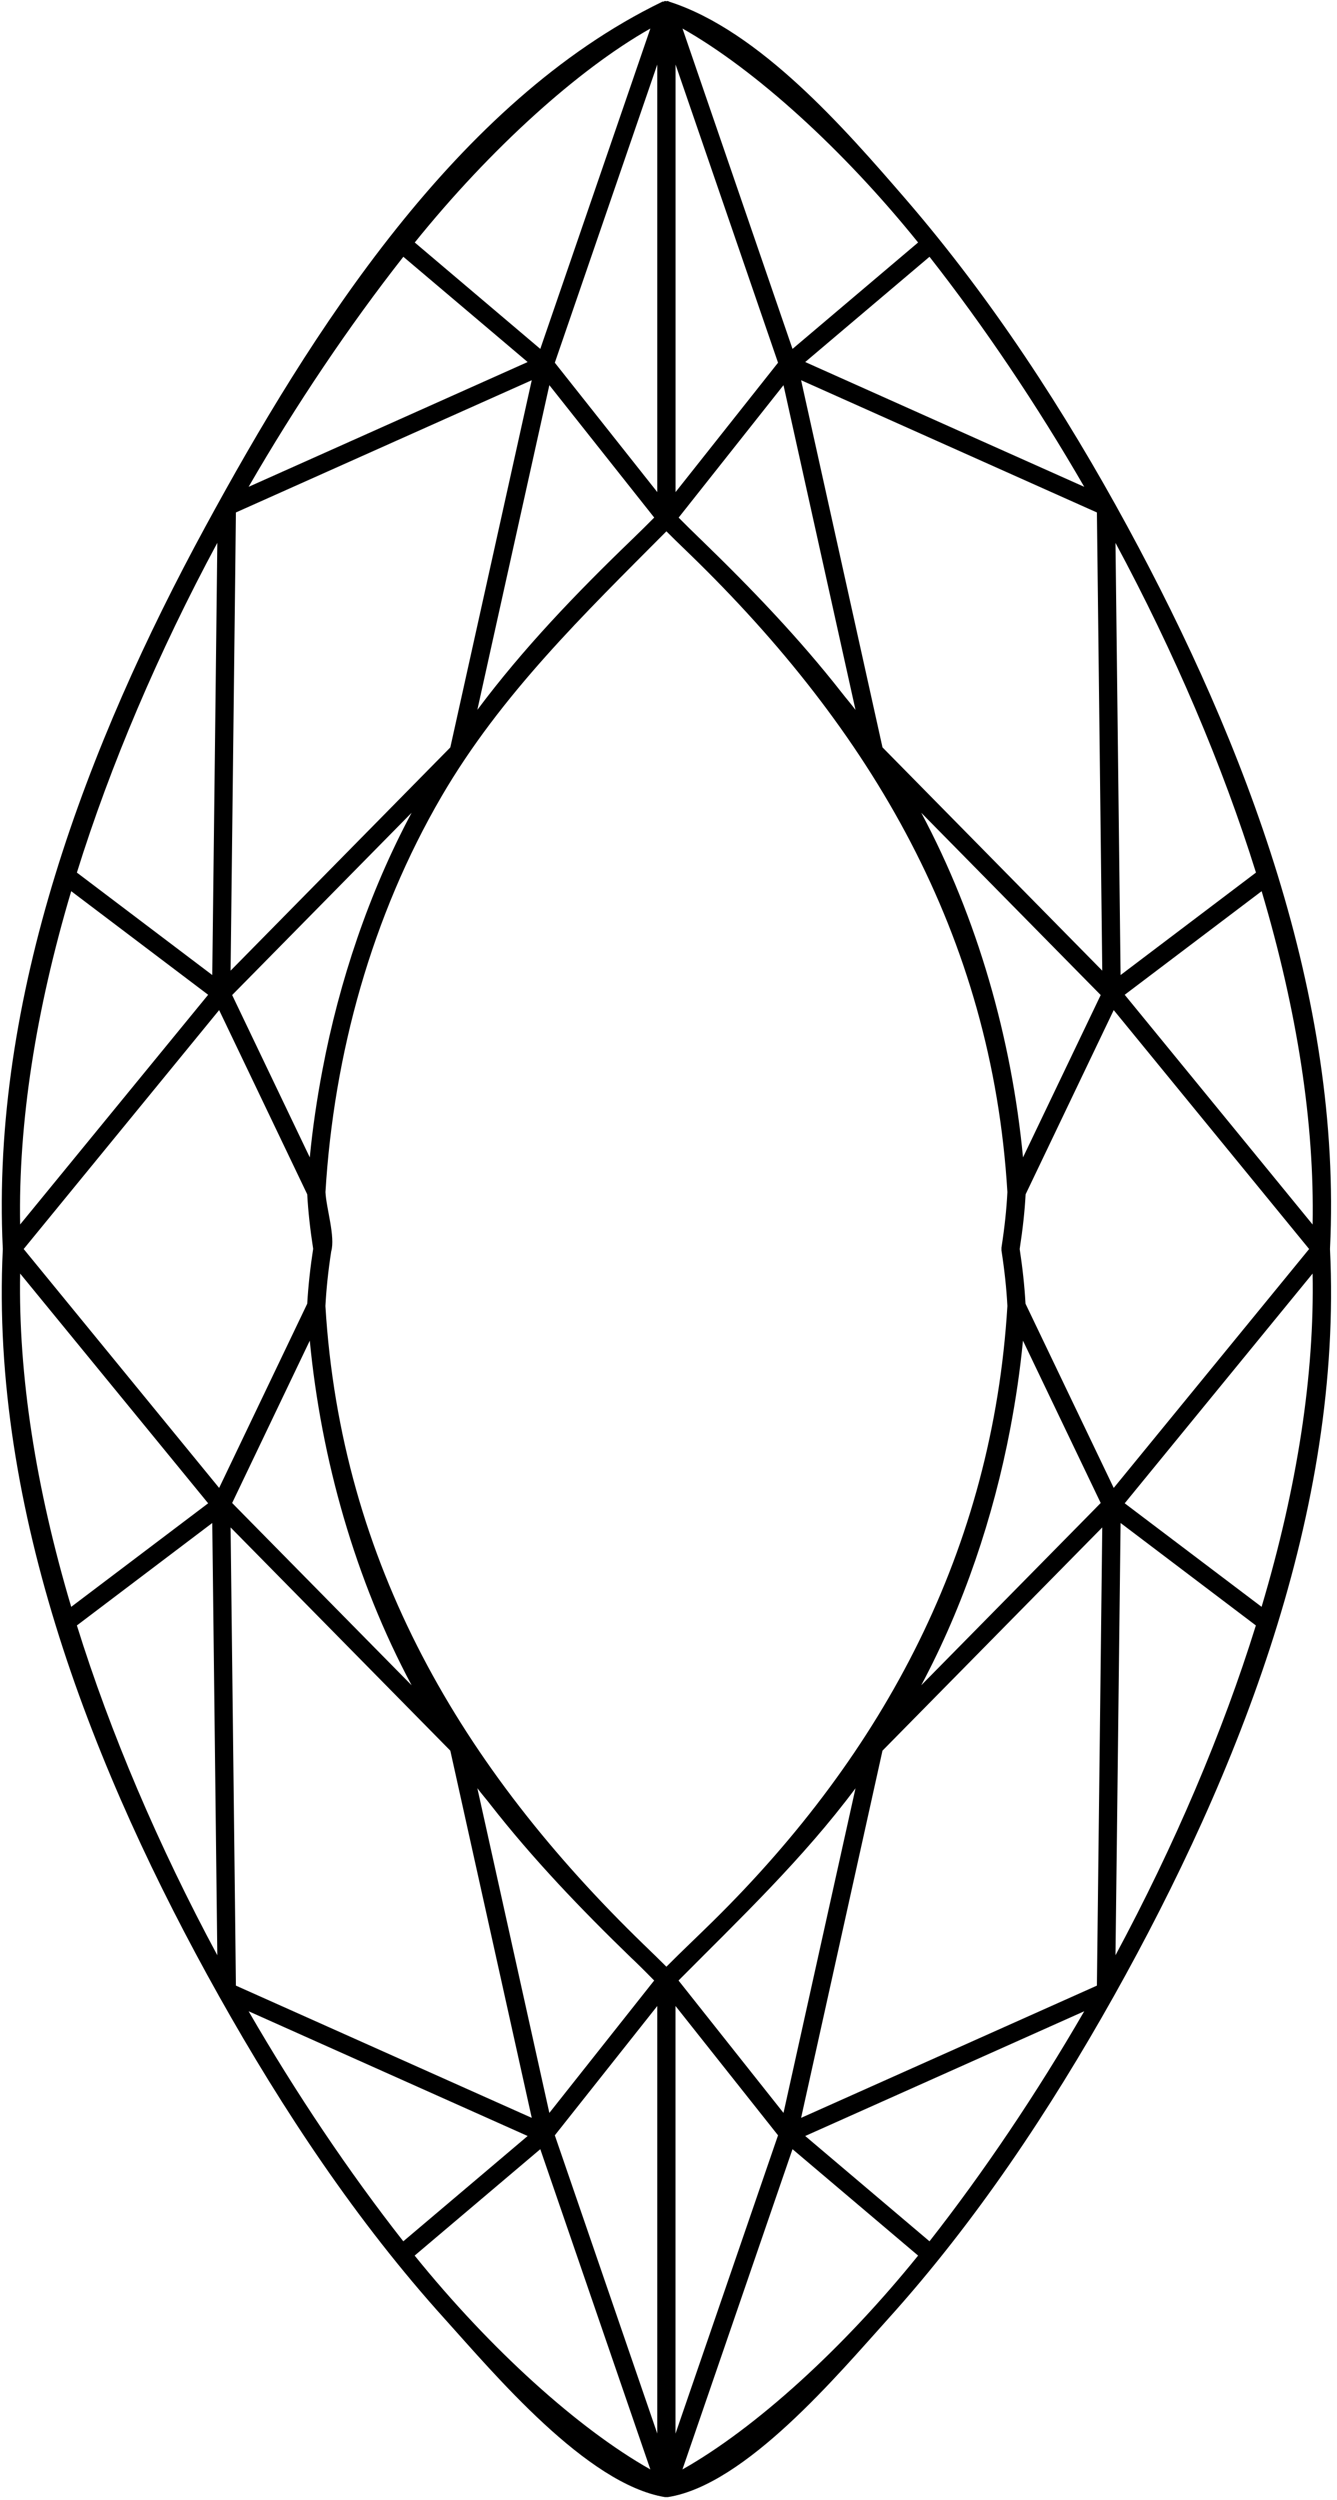 <svg xmlns="http://www.w3.org/2000/svg" xmlns:xlink="http://www.w3.org/1999/xlink" xmlns:serif="http://www.serif.com/" width="100%" height="100%" viewBox="0 0 107 200" xml:space="preserve" style="fill-rule:evenodd;clip-rule:evenodd;stroke-linejoin:round;stroke-miterlimit:2;">    <g transform="matrix(4.167,0,0,4.167,-1721.51,-979.867)">        <path d="M437.359,265.999L434.73,264.011L436.984,261.256L438.339,259.6C438.376,261.541 438.047,263.69 437.359,265.999ZM434.553,272.688L434.581,270.363L434.651,264.389L437.249,266.356C436.612,268.408 435.685,270.581 434.553,272.688ZM426.236,282.56L428.35,276.411L430.762,278.454C429.316,280.247 427.628,281.774 426.236,282.56ZM421.093,278.454L423.506,276.411L425.62,282.56C424.228,281.774 422.541,280.247 421.093,278.454ZM414.606,266.356L417.206,264.389L417.268,269.681L417.303,272.688C416.173,270.588 415.246,268.414 414.606,266.356ZM413.516,259.6L415.996,262.629L417.127,264.011L414.497,265.999C413.81,263.69 413.481,261.54 413.516,259.6ZM414.497,252.259L417.127,254.248L415.996,255.629L413.516,258.658C413.481,256.718 413.81,254.569 414.497,252.259ZM417.303,245.571L417.269,248.545L417.206,253.869L414.606,251.902C415.247,249.844 416.173,247.67 417.303,245.571ZM425.62,235.697L425.237,236.813L423.506,241.848L421.095,239.805C422.541,238.011 424.228,236.484 425.62,235.697ZM430.762,239.805L428.35,241.848L426.62,236.813L426.237,235.697C427.628,236.484 429.316,238.011 430.762,239.805ZM437.251,251.902L434.651,253.869L434.58,247.849L434.553,245.572C435.685,247.676 436.611,249.849 437.251,251.902ZM438.339,258.659L436.984,257.002L434.73,254.248L437.36,252.259C438.047,254.57 438.376,256.719 438.339,258.659ZM430.981,278.18L429.32,276.773L428.594,276.158L432.584,274.375L433.953,273.763C433.044,275.334 432.024,276.849 430.981,278.18ZM420.876,240.079L422.537,241.485L423.263,242.1L419.853,243.625L417.904,244.496C418.812,242.925 419.831,241.41 420.876,240.079ZM432.825,260.179C432.806,259.84 432.769,259.496 432.713,259.129C432.772,258.746 432.809,258.411 432.827,258.079L434.519,254.542L438.272,259.129L434.519,263.716L432.825,260.179ZM419.03,258.079C419.048,258.409 419.085,258.744 419.144,259.125C419.09,259.472 419.05,259.829 419.03,260.179L417.338,263.716L413.584,259.129L417.338,254.542L419.03,258.079ZM425.753,244.597L423.785,242.113L425.753,236.388L425.753,244.597ZM426.104,244.597L426.104,236.388L428.072,242.113L426.104,244.597ZM434.196,244.988L434.209,246.079L434.299,253.785L430.079,249.499L430.078,249.497L428.515,242.449L433.567,244.707L434.196,244.988ZM426.161,273.173C427.344,271.982 428.553,270.833 429.56,269.482L428.911,272.405L428.177,275.715L427.494,274.854L426.161,273.173ZM426.103,273.662L428.072,276.145L426.103,281.872L426.103,273.662ZM425.252,245.522C424.197,246.538 423.175,247.602 422.297,248.778L422.593,247.441L423.68,242.544L425.694,245.086C425.567,245.215 425.43,245.349 425.252,245.522C425.109,245.66 425.43,245.349 425.252,245.522ZM429.299,248.452C428.482,247.408 427.565,246.453 426.614,245.531L426.554,245.473C426.397,245.321 426.277,245.203 426.163,245.087L428.177,242.544L429.56,248.779C429.474,248.664 429.386,248.564 429.299,248.452ZM434.269,254.253L432.777,257.37C432.559,255.091 431.905,252.778 430.822,250.753L434.06,254.041L434.269,254.253ZM422.548,269.795C423.37,270.847 424.293,271.808 425.251,272.736L425.303,272.785C425.461,272.937 425.579,273.057 425.693,273.173L423.68,275.715L422.297,269.48C422.379,269.591 422.465,269.687 422.548,269.795ZM419.323,255.687C419.217,256.242 419.133,256.808 419.079,257.37L417.588,254.253L417.797,254.041L421.035,250.753C420.219,252.276 419.643,253.993 419.323,255.687ZM417.588,264.005L419.079,260.888C419.298,263.167 419.952,265.48 421.035,267.505L417.797,264.218L417.588,264.005ZM426.826,272.031C426.528,272.325 426.223,272.611 425.928,272.908C425.818,272.798 425.69,272.673 425.546,272.534L425.486,272.476C421.996,269.091 419.679,265.17 419.379,260.223C419.397,259.895 419.431,259.562 419.49,259.177C419.572,258.889 419.395,258.346 419.38,258.036C419.54,255.386 420.27,252.736 421.611,250.437C422.751,248.483 424.347,246.94 425.928,245.35C426.037,245.46 426.166,245.585 426.311,245.725L426.371,245.783C429.86,249.165 432.179,253.09 432.477,258.036C432.46,258.371 432.424,258.711 432.363,259.102L432.363,259.157C432.421,259.53 432.459,259.879 432.477,260.223C432.194,264.888 430.114,268.792 426.826,272.031C426.655,272.2 427.616,271.253 426.826,272.031ZM432.532,262.577C432.638,262.02 432.722,261.452 432.776,260.888L434.269,264.005L434.06,264.218L430.822,267.505C431.635,265.983 432.211,264.269 432.532,262.577ZM425.753,281.871L423.785,276.145L425.753,273.662L425.753,281.871ZM417.66,244.988L418.289,244.707L423.342,242.449L421.778,249.499L417.558,253.785L417.648,246.079L417.66,244.988ZM417.66,273.271L417.648,272.179L417.558,264.474L421.778,268.76L423.342,275.81L418.157,273.493L417.66,273.271ZM434.196,273.271L433.7,273.493L428.515,275.81L430.078,268.76L434.299,264.474L434.209,272.179L434.196,273.271ZM430.981,240.079C432.025,241.41 433.045,242.925 433.953,244.496L432.003,243.625L428.594,242.1L429.32,241.485L430.981,240.079ZM420.875,278.18C419.833,276.852 418.814,275.337 417.904,273.763L419.273,274.375L423.263,276.158L422.431,276.863L420.875,278.18ZM438.673,259.138L438.673,259.12C438.908,254.293 437.051,249.436 434.784,245.261C433.575,243.035 432.168,240.874 430.509,238.955C429.359,237.626 427.72,235.74 425.984,235.182L425.956,235.168L425.928,235.173L425.9,235.168L425.87,235.181L425.851,235.18L425.839,235.187L425.836,235.189C421.893,237.105 419.091,241.547 417.074,245.26C414.805,249.434 412.951,254.294 413.183,259.12L413.183,259.138C412.942,264.139 414.929,269.181 417.334,273.47C418.565,275.664 419.982,277.8 421.671,279.67C422.624,280.726 424.392,282.84 425.899,283.091L425.956,283.091C427.454,282.857 429.241,280.715 430.185,279.67C431.873,277.8 433.292,275.664 434.523,273.47C436.926,269.181 438.916,264.138 438.673,259.138Z" style="fill-rule:nonzero;"></path>    </g></svg>